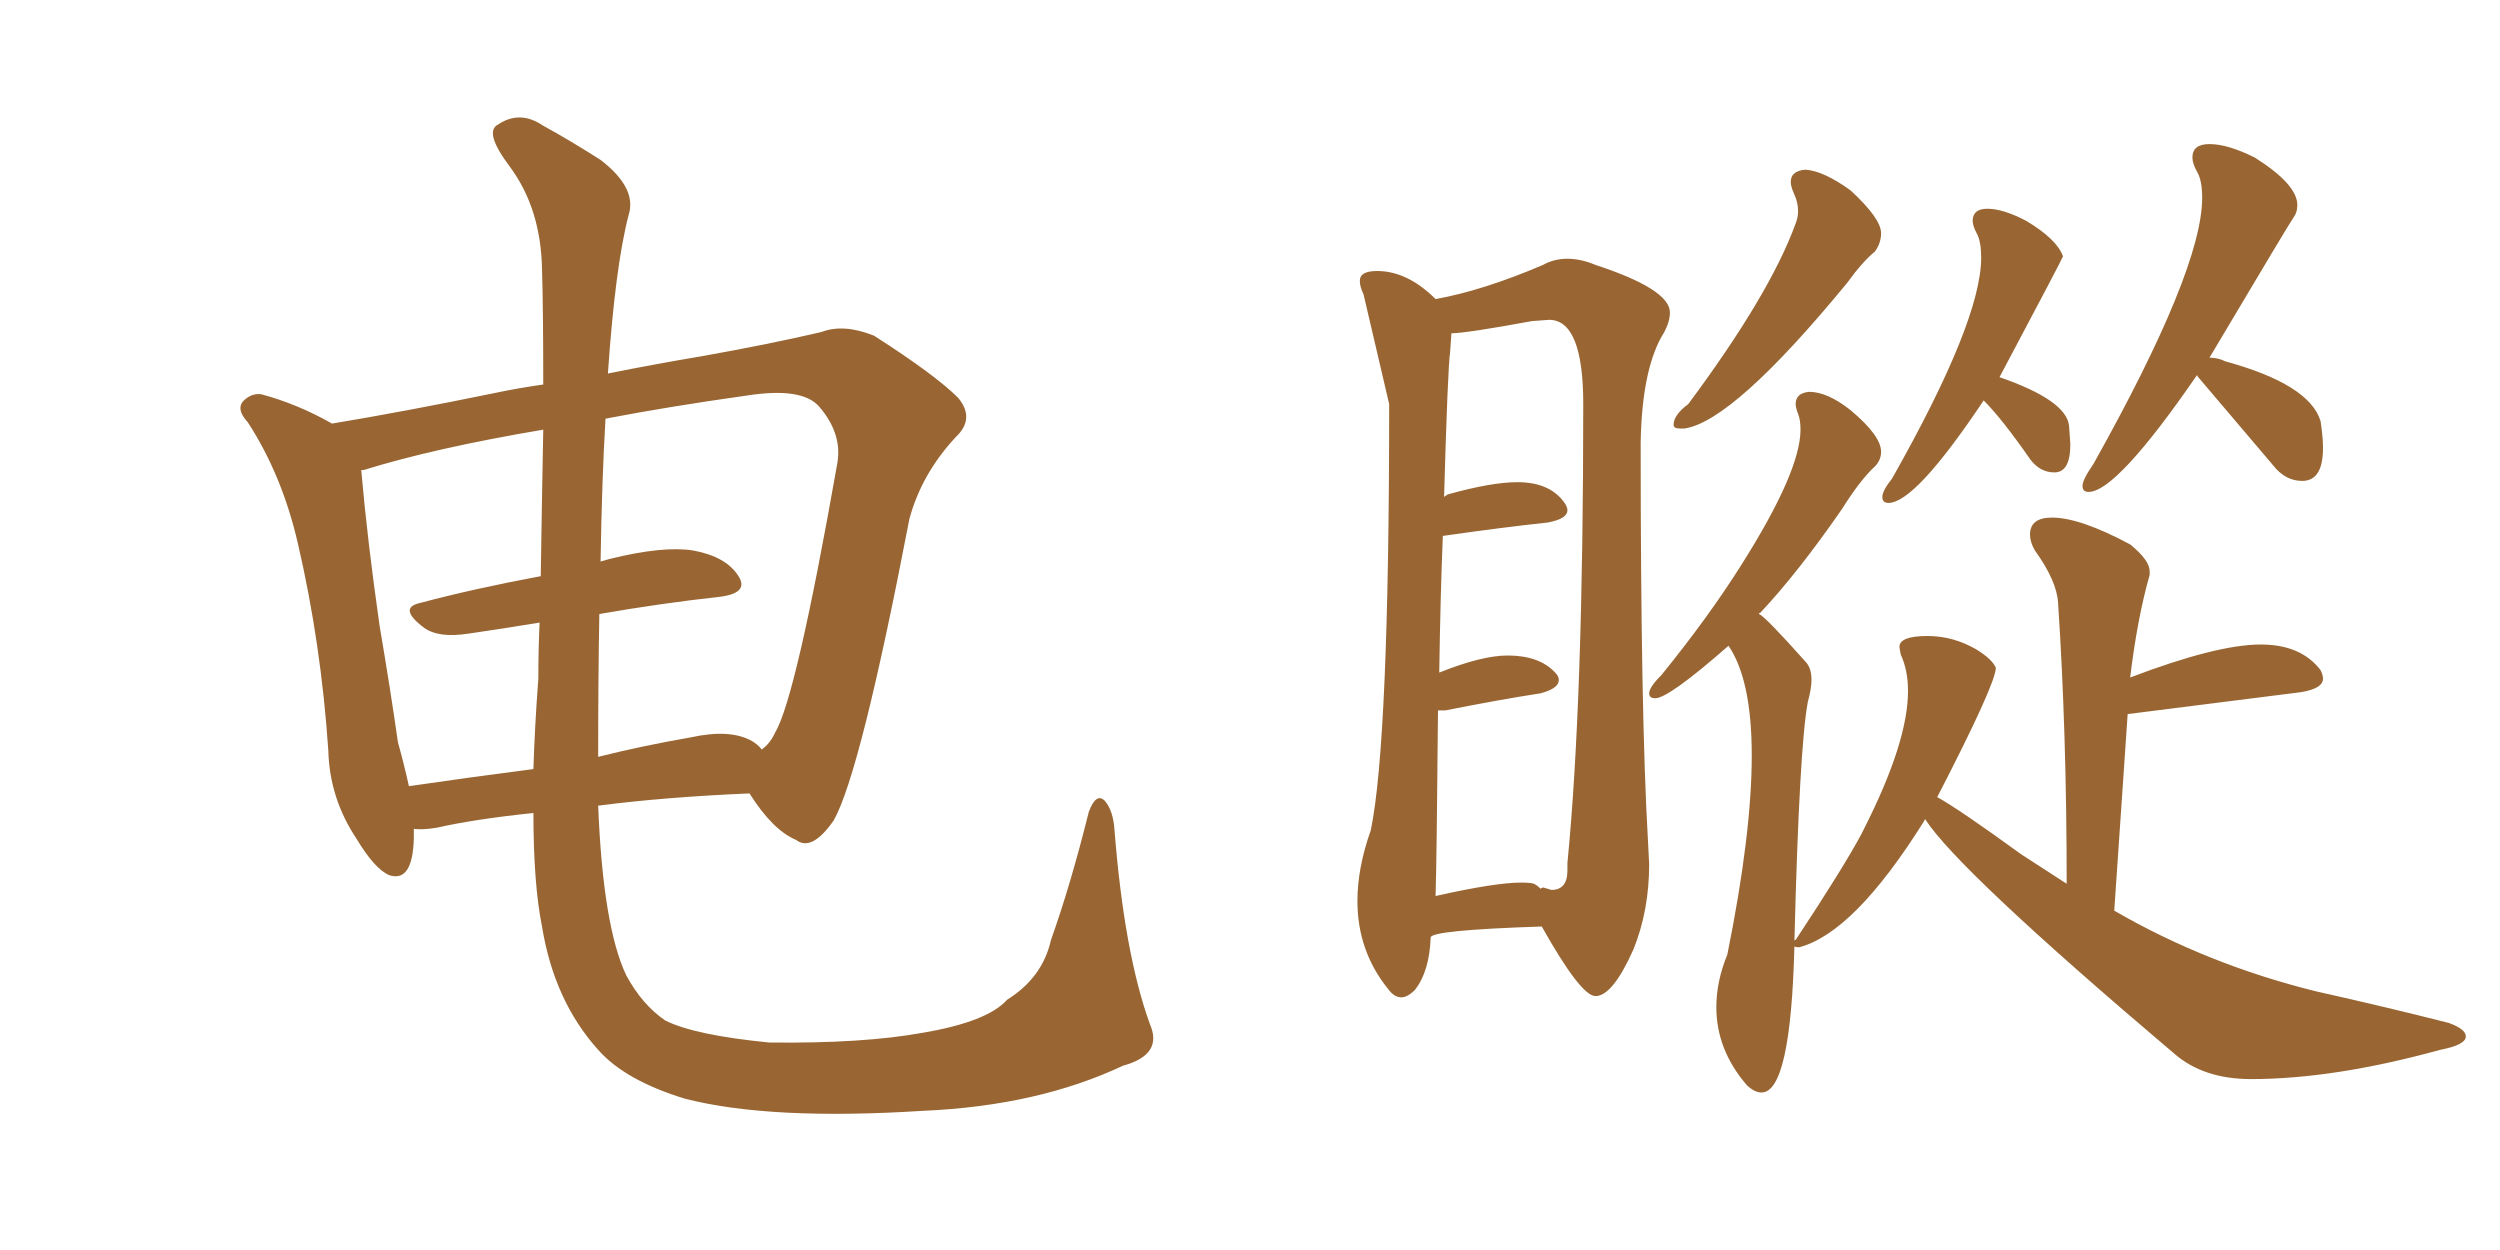 <svg xmlns="http://www.w3.org/2000/svg" xmlns:xlink="http://www.w3.org/1999/xlink" width="300" height="150"><path fill="#996633" padding="10" d="M137.99 122.90L137.99 122.90Q139.60 126.56 134.77 127.88L134.77 127.88Q124.51 132.71 110.74 133.30L110.74 133.30Q92.43 134.47 82.18 131.84L82.18 131.84Q75 129.64 71.78 125.98L71.78 125.98Q66.50 120.12 65.04 111.18L65.04 111.18Q64.01 106.05 64.01 97.56L64.01 97.56Q56.98 98.29 52.44 99.32L52.44 99.32Q50.68 99.61 49.66 99.46L49.66 99.46Q49.66 100.05 49.66 100.63L49.66 100.63Q49.51 105.91 46.73 105.03L46.73 105.03Q44.97 104.30 42.77 100.63L42.77 100.63Q39.55 95.80 39.40 90.09L39.40 90.09Q38.53 77.20 35.74 65.19L35.74 65.19Q33.84 56.98 29.74 50.68L29.74 50.68Q28.13 48.93 29.44 47.90L29.44 47.90Q30.32 47.17 31.35 47.31L31.35 47.31Q35.74 48.49 39.84 50.83L39.84 50.83Q48.63 49.37 59.33 47.17L59.33 47.17Q62.11 46.58 65.19 46.14L65.19 46.14Q65.19 37.06 65.04 32.23L65.04 32.23Q64.89 25.05 61.23 20.07L61.23 20.07Q58.01 15.82 59.77 14.94L59.77 14.94Q62.40 13.18 65.19 15.09L65.19 15.09Q68.41 16.85 72.07 19.19L72.07 19.19Q76.46 22.56 75.44 25.78L75.44 25.78Q73.83 31.93 72.95 44.82L72.95 44.82Q78.81 43.65 84.08 42.77L84.08 42.77Q92.29 41.31 98.58 39.84L98.58 39.84Q101.22 38.82 104.88 40.28L104.88 40.28Q112.21 44.97 114.99 47.75L114.99 47.75Q117.04 50.24 114.70 52.44L114.70 52.44Q110.60 56.84 109.13 62.26L109.13 62.26L109.13 62.26Q103.27 92.72 100.05 98.44L100.05 98.44Q97.41 102.25 95.51 100.78L95.51 100.78Q92.72 99.61 89.94 95.21L89.94 95.21Q79.69 95.65 71.78 96.68L71.78 96.68Q72.36 111.18 75.15 117.04L75.15 117.04Q77.05 120.56 79.83 122.46L79.83 122.46Q83.35 124.22 92.29 125.10L92.29 125.10Q103.56 125.24 110.74 123.93L110.74 123.93Q118.51 122.61 120.85 119.97L120.85 119.97Q125.10 117.33 126.12 112.79L126.12 112.79Q128.47 106.20 130.66 97.41L130.66 97.41Q131.54 95.07 132.57 96.09L132.57 96.09Q133.59 97.27 133.74 99.61L133.74 99.61Q134.91 114.40 137.99 122.90ZM71.92 73.68L71.92 73.68Q71.78 81.45 71.78 90.82L71.78 90.82Q77.05 89.50 82.91 88.48L82.91 88.48Q87.60 87.45 90.23 88.92L90.23 88.92Q90.97 89.36 91.41 89.94L91.41 89.94Q92.43 89.21 93.02 87.89L93.02 87.89Q95.51 83.79 100.49 55.52L100.49 55.52Q101.07 52.00 98.29 48.78L98.29 48.78Q96.24 46.44 89.65 47.46L89.65 47.46Q80.27 48.78 72.66 50.24L72.66 50.24Q72.22 57.71 72.07 67.38L72.07 67.38Q72.51 67.24 73.10 67.09L73.10 67.09Q79.54 65.48 83.20 66.06L83.20 66.06Q87.16 66.80 88.62 69.14L88.62 69.14Q89.94 71.19 86.28 71.63L86.28 71.63Q79.54 72.36 71.92 73.68ZM64.89 69.14L64.89 69.14L64.89 69.14Q65.04 59.18 65.19 51.56L65.19 51.56Q52.15 53.76 43.65 56.40L43.65 56.40Q43.21 56.40 43.36 56.54L43.36 56.54Q44.09 64.89 45.56 75.15L45.56 75.15Q46.88 82.91 47.75 89.06L47.75 89.06Q48.49 91.70 49.07 94.34L49.07 94.34Q56.10 93.31 64.01 92.29L64.01 92.29Q64.16 87.30 64.60 81.45L64.60 81.45Q64.60 77.93 64.75 74.71L64.75 74.71Q60.35 75.44 56.25 76.03L56.25 76.03Q52.59 76.61 50.83 75.29L50.83 75.29Q47.75 72.95 50.39 72.36L50.39 72.36Q56.98 70.61 64.89 69.14ZM168.16 119.68L168.16 119.68Q168.90 119.68 169.78 118.80L169.78 118.80Q171.53 116.60 171.68 112.50L171.68 112.50Q171.68 111.62 185.01 111.18L185.01 111.18Q189.70 119.53 191.46 119.53L191.46 119.53Q193.51 119.53 196.00 113.96L196.00 113.96Q197.90 109.28 197.90 103.71L197.90 103.71L197.75 100.78Q196.88 85.69 196.88 53.17L196.88 53.17Q197.02 44.68 199.37 40.43L199.37 40.43Q200.39 38.82 200.39 37.50L200.39 37.50Q200.39 34.72 191.46 31.79L191.46 31.79Q189.70 31.05 188.09 31.05L188.09 31.05Q186.47 31.05 185.16 31.79L185.16 31.79Q177.98 34.86 172.27 35.89L172.27 35.89Q168.90 32.52 165.23 32.52L165.23 32.52Q163.18 32.52 163.18 33.69L163.18 33.69Q163.18 34.42 163.62 35.30L163.62 35.30L166.70 48.49Q166.70 88.92 164.50 99.61L164.50 99.61Q162.89 104.15 162.89 108.11L162.89 108.11Q162.89 114.11 166.55 118.65L166.55 118.65Q167.29 119.68 168.16 119.68ZM172.27 107.52L172.27 107.52Q172.41 103.13 172.56 85.25L172.56 85.25L173.44 85.25Q180.03 83.94 184.86 83.20L184.86 83.20Q187.06 82.62 187.06 81.59L187.06 81.59Q187.06 81.15 186.62 80.71L186.62 80.71Q184.72 78.66 180.91 78.66L180.91 78.66Q177.83 78.66 172.71 80.71L172.71 80.71Q172.85 71.34 173.14 64.31L173.14 64.31Q180.32 63.28 185.74 62.70L185.74 62.70Q188.09 62.26 188.09 61.23L188.09 61.23Q188.09 60.79 187.65 60.21L187.65 60.21Q185.89 57.86 182.08 57.86L182.08 57.86Q179.00 57.86 173.73 59.33L173.73 59.33L173.29 59.62Q173.73 44.09 174.02 42.19L174.02 42.19L174.17 39.99Q175.93 39.99 183.84 38.53L183.84 38.53L185.89 38.38Q189.99 38.38 189.99 48.49L189.99 48.49Q189.99 84.23 188.09 103.56L188.09 103.56L188.09 104.44Q188.09 106.79 186.18 106.79L186.18 106.79L185.16 106.49L184.86 106.64Q184.42 106.20 184.06 106.05Q183.69 105.91 182.52 105.91L182.52 105.91Q179.44 105.91 172.27 107.52ZM201.56 51.42L202.15 51.42Q208.01 50.54 221.63 33.98L221.63 33.98Q223.54 31.35 225 30.18L225 30.18Q225.73 29.15 225.73 27.98L225.73 27.98Q225.73 26.22 222.07 22.85L222.07 22.85Q218.85 20.51 216.65 20.36L216.65 20.36Q214.89 20.51 214.89 21.83L214.89 21.83Q214.89 22.41 215.33 23.36Q215.77 24.32 215.77 25.34L215.77 25.34Q215.77 26.07 215.48 26.81L215.48 26.81Q212.40 35.30 202.59 48.49L202.59 48.49Q200.83 49.80 200.83 50.98L200.83 50.98Q200.83 51.42 201.56 51.42L201.56 51.42ZM226.61 60.35L226.61 60.35Q229.83 60.35 238.04 48.05L238.04 48.05Q240.23 50.24 243.60 55.08L243.60 55.08Q244.78 56.69 246.53 56.69L246.53 56.69Q248.44 56.69 248.44 53.32L248.44 53.32L248.29 51.12Q248.00 48.05 239.94 45.26L239.94 45.26Q247.41 31.20 247.56 30.76L247.56 30.76Q246.83 28.71 243.16 26.51L243.16 26.51Q240.38 25.05 238.48 25.05L238.48 25.05Q236.72 25.05 236.72 26.51L236.72 26.51Q236.72 27.10 237.23 28.05Q237.74 29.00 237.74 30.91L237.74 30.91Q237.74 38.53 227.05 57.42L227.05 57.42Q225.88 58.89 225.88 59.62L225.88 59.62Q225.88 60.35 226.61 60.35ZM250.63 59.03L250.63 59.03Q254.00 59.03 263.67 44.97L263.67 44.97L263.67 45.12Q263.67 45.12 272.75 55.81L272.75 55.81Q274.22 57.71 276.27 57.71L276.27 57.71Q278.76 57.71 278.76 53.76L278.76 53.76Q278.76 52.44 278.47 50.54L278.47 50.54Q277.15 46.14 267.04 43.36L267.04 43.36Q266.16 42.92 265.14 42.92L265.14 42.92Q274.80 26.66 275.24 26.07Q275.68 25.49 275.68 24.61L275.68 24.61Q275.68 22.12 270.56 18.90L270.56 18.90Q267.33 17.29 265.14 17.29L265.14 17.29Q263.09 17.29 263.09 18.90L263.09 18.90Q263.09 19.63 263.67 20.65Q264.26 21.68 264.26 23.73L264.26 23.73Q264.26 32.37 251.22 55.66L251.22 55.66Q249.90 57.57 249.90 58.30L249.90 58.30Q249.90 59.03 250.63 59.03ZM211.38 131.10L211.38 131.10Q214.89 131.10 215.33 113.53L215.33 113.53Q215.33 113.67 215.92 113.67L215.92 113.67Q222.51 111.91 230.86 98.58L230.86 98.58L231.01 98.29Q234.96 104.44 260.89 126.42L260.89 126.42Q264.40 129.49 270.12 129.49L270.12 129.49Q280.08 129.49 292.82 125.98L292.82 125.98Q295.90 125.39 295.90 124.37L295.90 124.37Q295.90 123.49 293.85 122.75L293.85 122.75Q286.38 120.85 277.88 118.95L277.88 118.95Q264.84 115.72 253.71 109.28L253.71 109.28L255.32 85.69L276.12 83.06Q278.76 82.62 278.76 81.45L278.76 81.45Q278.76 81.01 278.47 80.42L278.47 80.42Q276.12 77.34 271.29 77.34L271.29 77.34Q266.02 77.34 255.62 81.30L255.62 81.30Q256.49 74.12 257.96 68.99L257.96 68.99L257.96 68.55Q257.96 67.24 255.62 65.33L255.62 65.33Q249.61 62.11 246.24 62.11L246.24 62.11Q243.60 62.11 243.60 64.16L243.60 64.16Q243.60 65.04 244.19 66.06L244.19 66.06Q246.83 69.73 246.97 72.36L246.97 72.36Q248.00 87.89 248.00 106.05L248.00 106.05L242.58 102.54Q235.11 97.12 232.47 95.65L232.47 95.65Q239.50 82.03 239.50 80.13L239.50 80.13Q239.06 79.10 237.16 77.93L237.16 77.93Q234.38 76.32 231.30 76.32L231.30 76.32Q227.93 76.32 227.93 77.64L227.93 77.64L228.08 78.52Q228.96 80.42 228.96 82.91L228.96 82.91Q228.96 89.06 223.68 99.46L223.68 99.46L223.39 100.05Q221.19 104.15 215.48 112.79L215.48 112.79Q215.33 112.79 215.33 112.94L215.33 112.94Q215.92 89.65 216.94 84.23L216.94 84.23Q217.38 82.62 217.38 81.59L217.38 81.59Q217.38 80.13 216.65 79.39L216.65 79.39Q211.82 73.97 211.08 73.68L211.08 73.68Q211.08 73.54 211.23 73.54L211.23 73.54Q215.77 68.70 221.04 61.08L221.04 61.08Q223.24 57.57 225 55.96L225 55.96Q225.73 55.22 225.73 54.20L225.73 54.20Q225.73 52.29 222.07 49.22L222.07 49.22Q219.29 47.02 217.09 47.02L217.09 47.02Q215.48 47.17 215.48 48.49L215.48 48.49Q215.48 48.93 215.77 49.66Q216.06 50.39 216.06 51.56L216.06 51.56Q216.06 56.54 209.03 67.68L209.03 67.68Q205.08 73.97 199.37 81.01L199.37 81.01Q197.90 82.47 197.90 83.20L197.90 83.20Q197.90 83.79 198.63 83.79L198.63 83.79Q200.24 83.79 207.42 77.49L207.42 77.49Q210.21 81.59 210.21 90.67L210.21 90.67Q210.21 100.05 207.28 114.55L207.28 114.55Q205.96 117.77 205.96 120.85L205.96 120.85Q205.96 125.98 209.62 130.22L209.62 130.22L209.77 130.37Q210.64 131.10 211.38 131.10Z"/></svg>